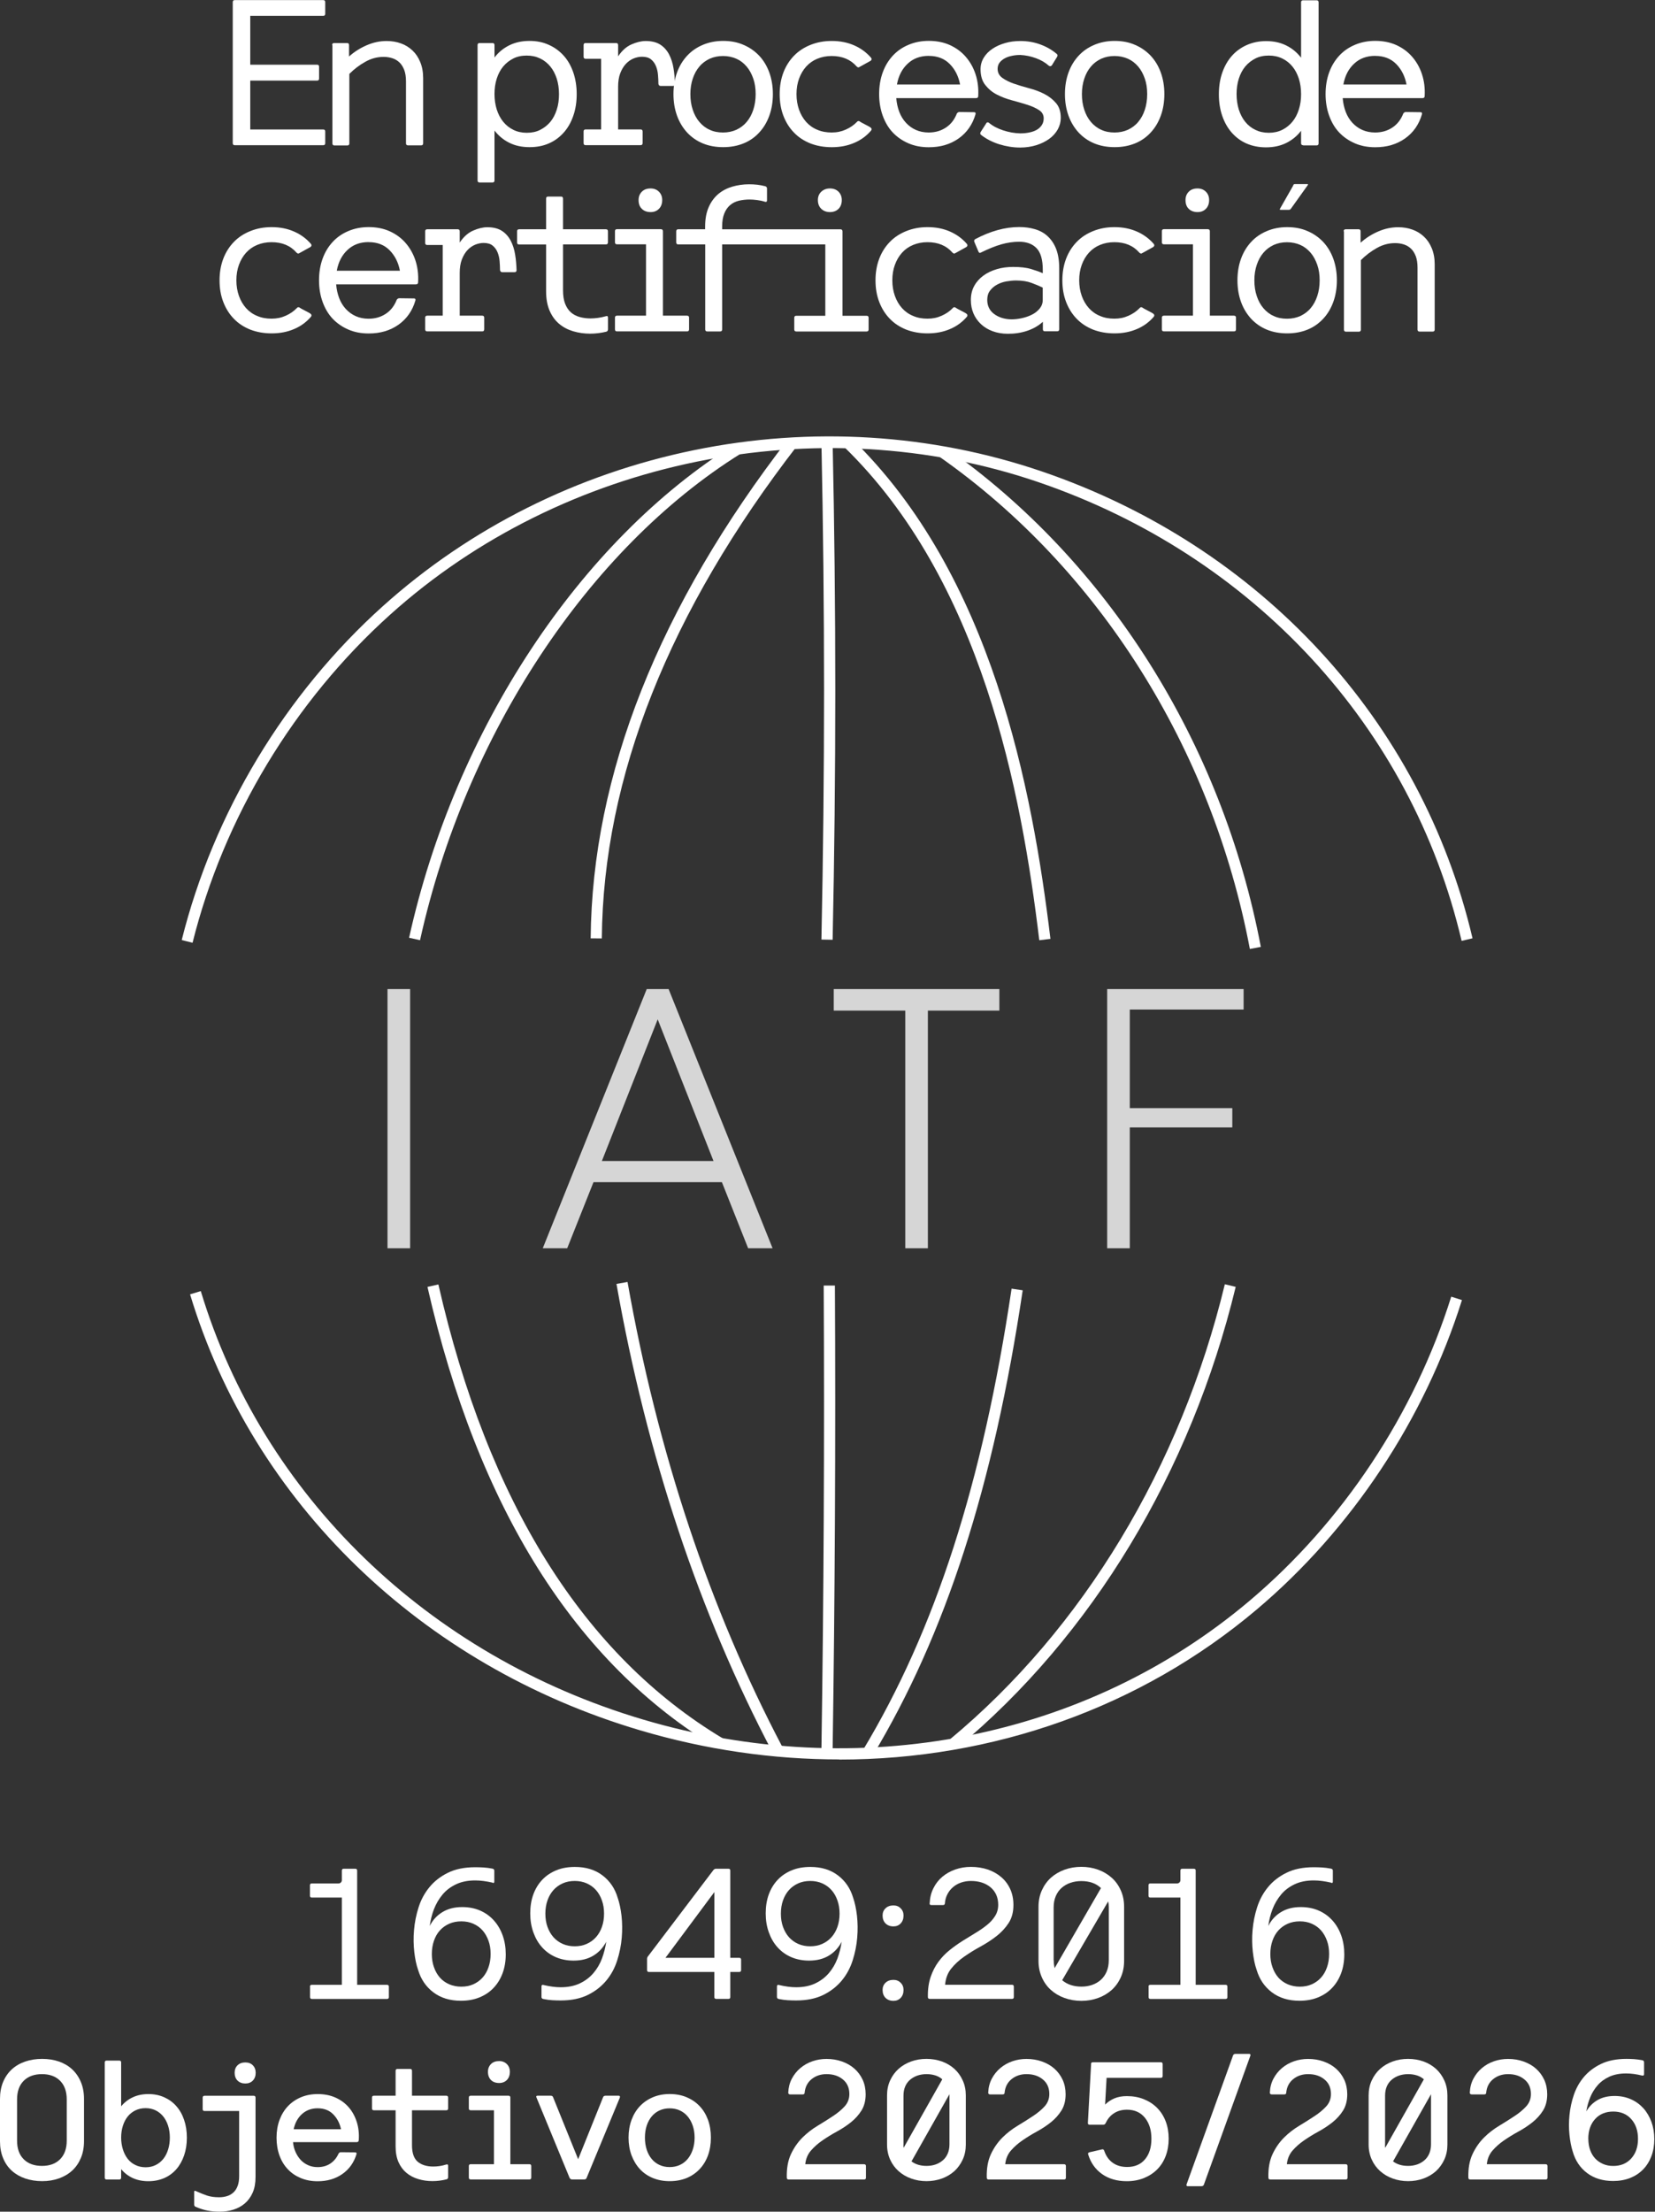 <svg width="322" height="430" viewBox="0 0 322 430" fill="none" xmlns="http://www.w3.org/2000/svg">
<rect x="0" y="0" width="322" height="430" fill="#333333" stroke="none"/>
<path d="M37.471 183.295L35.357 182.766C41.537 158.016 55.446 134.954 74.516 117.828C91.445 102.626 112.383 92.152 135.077 87.51C157.771 82.867 181.144 84.311 202.686 91.652C245.224 106.155 276.551 140.087 286.497 182.427L284.374 182.927C274.608 141.323 243.799 107.977 201.978 93.719C159.12 79.112 109.647 89.208 75.96 119.46C57.211 136.294 43.538 158.969 37.461 183.304L37.471 183.295Z" fill="white"/>
<path d="M163.281 342.075C150.429 342.075 137.379 340.216 124.508 336.404C81.924 323.788 49.209 292.102 36.98 251.649L39.065 251.017C51.077 290.771 83.254 321.91 125.122 334.318C167.15 346.764 211.263 338.131 243.138 311.21C261.256 295.914 275.183 274.928 282.355 252.102L284.44 252.763C277.146 275.975 262.973 297.329 244.554 312.889C221.879 332.035 193.127 342.103 163.291 342.103V342.084L163.281 342.075Z" fill="white"/>
<path d="M139.55 339.876C111.93 323.353 92.964 293.177 83.169 250.205L85.292 249.724C94.955 292.092 113.582 321.797 140.672 338.008L139.55 339.876Z" fill="white"/>
<path d="M81.725 182.795L79.593 182.323C88.529 141.928 112.808 105.155 142.956 86.359L144.107 88.208C114.44 106.703 90.529 142.947 81.725 182.786V182.795Z" fill="white"/>
<path d="M150.297 340.679C136.058 313.673 125.848 283.025 119.941 249.621L122.093 249.244C127.962 282.421 138.106 312.852 152.232 339.669L150.297 340.688V340.679Z" fill="white"/>
<path d="M117.101 182.455L114.922 182.436C115.195 150.618 128.17 117.912 153.487 85.198L155.204 86.528C130.17 118.847 117.356 151.127 117.092 182.445L117.101 182.455Z" fill="white"/>
<path d="M169.726 341.433L167.867 340.31C181.983 316.881 191.174 288.356 196.817 250.545L198.978 250.866C193.288 288.969 183.993 317.749 169.735 341.433H169.726Z" fill="white"/>
<path d="M202.205 182.804C198.742 154.052 191.023 112.808 164.102 86.764L165.621 85.198C193.042 111.722 200.865 153.458 204.375 182.54L202.205 182.804Z" fill="white"/>
<path d="M186.22 339.838L184.833 338.159C210.697 316.682 229.692 285.26 238.307 249.687L240.421 250.196C231.692 286.223 212.443 318.069 186.22 339.838Z" fill="white"/>
<path d="M243.176 184.502C235.769 145.39 213.764 110.514 182.804 88.821L184.05 87.038C215.462 109.052 237.788 144.428 245.309 184.097L243.167 184.502H243.176Z" fill="white"/>
<path d="M161.998 340.235L159.818 340.197C160.271 310.757 160.422 279.552 160.262 249.941H162.441C162.602 279.552 162.441 310.775 161.998 340.225V340.235Z" fill="white"/>
<path d="M161.998 182.71L159.818 182.672C160.498 150.146 160.498 118.488 159.818 85.887L161.998 85.849C162.687 118.469 162.687 150.165 161.998 182.729V182.71Z" fill="white"/>
<path opacity="0.8" d="M75.394 192.297H79.791V242.695H75.394V192.297Z" fill="white"/>
<path opacity="0.8" d="M130.085 192.297L150.316 242.695H145.56L140.455 229.843H115.469L110.354 242.695H105.599L125.83 192.297H130.085ZM138.823 225.729L127.962 198.185L117.101 225.729H138.814H138.823Z" fill="white"/>
<path opacity="0.8" d="M176.124 196.486H162.215V192.297H194.439V196.486H180.53V242.695H176.133V196.486H176.124Z" fill="white"/>
<path opacity="0.8" d="M215.415 192.297H241.959V196.279H219.813V215.443H239.76V219.199H219.813V242.695H215.415V192.297Z" fill="white"/>
<path d="M60.306 386.254C60.306 386.018 60.428 385.896 60.664 385.896H66.515V368.93H60.664C60.428 368.93 60.306 368.807 60.306 368.571V366.542C60.306 366.306 60.428 366.184 60.664 366.184H65.835C66.033 366.184 66.194 366.127 66.316 366.005C66.439 365.882 66.515 365.731 66.515 365.542V363.683C66.515 363.447 66.637 363.325 66.873 363.325H69.128C69.364 363.325 69.487 363.447 69.487 363.683V385.896H75.3C75.535 385.896 75.658 386.018 75.658 386.254V388.283C75.658 388.519 75.535 388.642 75.3 388.642H60.683C60.447 388.642 60.325 388.519 60.325 388.283V386.254H60.306Z" fill="white"/>
<path d="M95.851 366.033C94.615 365.75 93.483 365.599 92.464 365.599C91.011 365.599 89.765 365.854 88.718 366.354C87.67 366.854 86.793 367.514 86.094 368.354C85.396 369.194 84.839 370.138 84.434 371.185C84.028 372.232 83.764 373.327 83.613 374.45C84.188 373.308 85 372.412 86.076 371.761C87.142 371.1 88.425 370.779 89.925 370.779C91.209 370.779 92.369 371.006 93.398 371.449C94.426 371.893 95.323 372.534 96.068 373.355C96.814 374.176 97.389 375.148 97.795 376.28C98.201 377.413 98.399 378.639 98.399 379.97C98.399 381.3 98.191 382.555 97.776 383.659C97.361 384.763 96.776 385.716 96.012 386.509C95.257 387.311 94.332 387.915 93.266 388.349C92.2 388.783 91.001 388.991 89.671 388.991C87.557 388.991 85.773 388.453 84.33 387.368C82.886 386.283 81.886 384.82 81.339 382.971C80.999 382.018 80.763 380.866 80.603 379.498C80.452 378.13 80.423 376.705 80.555 375.242C80.678 373.77 80.971 372.298 81.433 370.845C81.895 369.383 82.594 368.081 83.537 366.929C84.471 365.778 85.679 364.835 87.132 364.117C88.595 363.391 90.369 363.032 92.464 363.032C92.983 363.032 93.52 363.051 94.068 363.079C94.615 363.108 95.2 363.193 95.814 363.306C96.049 363.353 96.172 363.485 96.172 363.702V365.806C96.172 366.071 96.059 366.156 95.851 366.061V366.033ZM84.019 379.904C84.019 380.829 84.15 381.687 84.434 382.47C84.707 383.254 85.094 383.933 85.585 384.49C86.076 385.046 86.689 385.481 87.406 385.792C88.123 386.103 88.906 386.254 89.756 386.254C90.605 386.254 91.388 386.103 92.086 385.792C92.784 385.481 93.388 385.046 93.888 384.49C94.389 383.933 94.775 383.263 95.04 382.489C95.313 381.716 95.455 380.857 95.455 379.904C95.455 378.951 95.323 378.092 95.04 377.318C94.757 376.545 94.379 375.875 93.888 375.318C93.398 374.761 92.794 374.327 92.086 374.016C91.388 373.704 90.614 373.553 89.756 373.553C88.897 373.553 88.114 373.704 87.406 374.016C86.698 374.327 86.094 374.761 85.585 375.318C85.085 375.875 84.698 376.545 84.434 377.318C84.16 378.092 84.019 378.951 84.019 379.904Z" fill="white"/>
<path d="M105.759 385.933C106.976 386.217 108.08 386.367 109.071 386.367C110.524 386.367 111.77 386.113 112.817 385.613C113.865 385.113 114.742 384.452 115.459 383.612C116.176 382.772 116.724 381.829 117.12 380.781C117.507 379.725 117.79 378.639 117.95 377.517C117.356 378.658 116.535 379.555 115.469 380.206C114.403 380.857 113.129 381.187 111.6 381.187C110.336 381.187 109.184 380.961 108.146 380.517C107.099 380.064 106.212 379.432 105.476 378.611C104.731 377.79 104.174 376.818 103.768 375.686C103.362 374.554 103.164 373.327 103.164 371.996C103.164 370.666 103.362 369.411 103.768 368.307C104.174 367.203 104.759 366.25 105.514 365.457C106.269 364.665 107.193 364.051 108.26 363.617C109.326 363.183 110.524 362.976 111.855 362.976C113.968 362.976 115.752 363.513 117.196 364.599C118.639 365.684 119.64 367.146 120.187 368.996C120.517 369.949 120.762 371.1 120.923 372.468C121.074 373.836 121.093 375.261 120.97 376.724C120.847 378.196 120.555 379.668 120.092 381.121C119.63 382.584 118.932 383.895 117.988 385.037C117.045 386.179 115.846 387.132 114.393 387.849C112.93 388.576 111.157 388.934 109.062 388.934C108.543 388.934 108.005 388.915 107.458 388.887C106.91 388.859 106.325 388.774 105.712 388.651C105.476 388.604 105.353 388.472 105.353 388.264V386.198C105.353 385.962 105.476 385.867 105.74 385.915V385.933H105.759ZM117.526 372.053C117.526 371.128 117.394 370.27 117.111 369.486C116.837 368.703 116.45 368.024 115.95 367.467C115.45 366.91 114.855 366.476 114.148 366.165C113.449 365.854 112.676 365.703 111.817 365.703C110.958 365.703 110.185 365.854 109.486 366.165C108.788 366.476 108.184 366.91 107.684 367.467C107.184 368.024 106.797 368.694 106.523 369.468C106.25 370.241 106.108 371.1 106.108 372.053C106.108 373.006 106.24 373.865 106.523 374.639C106.807 375.412 107.184 376.082 107.684 376.639C108.184 377.196 108.779 377.63 109.486 377.941C110.185 378.253 110.958 378.403 111.817 378.403C112.676 378.403 113.449 378.253 114.148 377.941C114.846 377.63 115.45 377.196 115.95 376.639C116.45 376.082 116.837 375.412 117.111 374.639C117.384 373.865 117.526 373.006 117.526 372.053Z" fill="white"/>
<path d="M142.088 380.649H143.834C144.069 380.649 144.192 380.772 144.192 381.008V383.037C144.192 383.272 144.069 383.395 143.834 383.395H142.088V388.274C142.088 388.509 141.965 388.632 141.729 388.632H139.342C139.106 388.632 138.983 388.509 138.983 388.274V383.395H126.254C126.018 383.395 125.896 383.272 125.896 383.037V380.932C125.896 380.696 125.943 380.517 126.037 380.404L138.804 363.579C138.974 363.41 139.125 363.325 139.266 363.325H141.729C141.965 363.325 142.088 363.447 142.088 363.683V380.649ZM129.472 380.649H138.993V367.854L129.472 380.649Z" fill="white"/>
<path d="M151.571 385.933C152.788 386.217 153.892 386.367 154.883 386.367C156.336 386.367 157.582 386.113 158.629 385.613C159.677 385.113 160.554 384.452 161.271 383.612C161.988 382.772 162.536 381.829 162.932 380.781C163.319 379.725 163.602 378.639 163.762 377.517C163.168 378.658 162.347 379.555 161.281 380.206C160.214 380.857 158.941 381.187 157.412 381.187C156.148 381.187 154.996 380.961 153.958 380.517C152.911 380.064 152.024 379.432 151.288 378.611C150.543 377.79 149.986 376.818 149.58 375.686C149.174 374.554 148.976 373.327 148.976 371.996C148.976 370.666 149.174 369.411 149.58 368.307C149.986 367.203 150.571 366.25 151.326 365.457C152.081 364.665 153.005 364.051 154.072 363.617C155.138 363.183 156.336 362.976 157.667 362.976C159.78 362.976 161.564 363.513 163.008 364.599C164.451 365.684 165.452 367.146 165.999 368.996C166.329 369.949 166.574 371.1 166.735 372.468C166.886 373.836 166.905 375.261 166.782 376.724C166.659 378.196 166.367 379.668 165.904 381.121C165.442 382.574 164.744 383.895 163.8 385.037C162.857 386.179 161.658 387.132 160.205 387.849C158.742 388.576 156.968 388.934 154.874 388.934C154.355 388.934 153.817 388.915 153.27 388.887C152.722 388.859 152.137 388.774 151.524 388.651C151.288 388.604 151.165 388.472 151.165 388.264V386.198C151.165 385.962 151.288 385.867 151.552 385.915V385.933H151.571ZM163.347 372.053C163.347 371.128 163.215 370.27 162.932 369.486C162.658 368.703 162.272 368.024 161.771 367.467C161.271 366.91 160.677 366.476 159.969 366.165C159.271 365.854 158.497 365.703 157.638 365.703C156.78 365.703 156.006 365.854 155.308 366.165C154.609 366.476 154.006 366.91 153.505 367.467C153.005 368.024 152.618 368.694 152.345 369.468C152.071 370.241 151.93 371.1 151.93 372.053C151.93 373.006 152.062 373.865 152.345 374.639C152.628 375.412 153.005 376.082 153.505 376.639C154.006 377.196 154.6 377.63 155.308 377.941C156.006 378.253 156.78 378.403 157.638 378.403C158.497 378.403 159.271 378.253 159.969 377.941C160.667 377.63 161.271 377.196 161.771 376.639C162.272 376.082 162.658 375.412 162.932 374.639C163.206 373.865 163.347 373.006 163.347 372.053Z" fill="white"/>
<path d="M171.717 372.421C171.717 371.846 171.906 371.383 172.293 371.015C172.67 370.647 173.189 370.458 173.831 370.458C174.406 370.458 174.869 370.647 175.237 371.015C175.605 371.383 175.793 371.846 175.793 372.421C175.793 373.063 175.605 373.572 175.237 373.959C174.869 374.346 174.406 374.535 173.831 374.535C173.189 374.535 172.68 374.337 172.293 373.959C171.915 373.582 171.717 373.063 171.717 372.421ZM171.717 386.896C171.717 386.32 171.906 385.858 172.293 385.49C172.67 385.122 173.189 384.933 173.831 384.933C174.406 384.933 174.869 385.122 175.237 385.49C175.605 385.858 175.793 386.32 175.793 386.896C175.793 387.538 175.605 388.047 175.237 388.434C174.869 388.821 174.406 389.01 173.831 389.01C173.189 389.01 172.68 388.812 172.293 388.434C171.915 388.057 171.717 387.538 171.717 386.896Z" fill="white"/>
<path d="M196.892 385.886C197.128 385.886 197.251 386.009 197.251 386.245V388.274C197.251 388.51 197.128 388.632 196.892 388.632H180.917C180.653 388.632 180.53 388.51 180.53 388.274C180.502 386.802 180.681 385.509 181.059 384.386C181.436 383.273 181.946 382.282 182.578 381.423C183.21 380.565 183.937 379.81 184.748 379.159C185.56 378.507 186.409 377.904 187.277 377.356C188.145 376.809 188.994 376.29 189.825 375.79C190.655 375.29 191.401 374.771 192.052 374.242C192.703 373.714 193.231 373.129 193.618 372.497C194.014 371.864 194.213 371.147 194.213 370.336C194.213 368.911 193.712 367.779 192.741 366.948C191.75 366.118 190.476 365.703 188.9 365.703C188.23 365.703 187.598 365.807 187.013 366.005C186.418 366.203 185.89 366.505 185.446 366.882C184.994 367.26 184.626 367.713 184.342 368.26C184.059 368.788 183.889 369.383 183.842 370.024C183.842 370.26 183.72 370.383 183.484 370.383H181.2C180.936 370.383 180.832 370.26 180.879 370.024C180.927 368.958 181.162 367.986 181.615 367.099C182.049 366.222 182.635 365.476 183.361 364.872C184.088 364.268 184.918 363.797 185.871 363.466C186.824 363.136 187.834 362.966 188.9 362.966C190.089 362.966 191.184 363.146 192.184 363.476C193.175 363.825 194.052 364.306 194.807 364.957C195.562 365.599 196.137 366.373 196.553 367.288C196.968 368.203 197.175 369.232 197.175 370.374C197.175 371.761 196.864 372.921 196.232 373.893C195.6 374.856 194.807 375.705 193.863 376.441C192.91 377.177 191.872 377.856 190.74 378.47C189.608 379.083 188.56 379.744 187.57 380.432C186.579 381.121 185.748 381.895 185.06 382.754C184.371 383.612 183.984 384.66 183.88 385.886H196.892Z" fill="white"/>
<path d="M202.054 370.742C202.054 369.581 202.261 368.515 202.696 367.543C203.13 366.58 203.715 365.76 204.46 365.08C205.215 364.41 206.093 363.882 207.112 363.514C208.131 363.146 209.225 362.957 210.395 362.957C211.565 362.957 212.651 363.146 213.66 363.514C214.67 363.882 215.547 364.41 216.302 365.08C217.057 365.75 217.642 366.58 218.067 367.543C218.501 368.505 218.708 369.562 218.708 370.742V381.225C218.708 382.386 218.501 383.452 218.067 384.424C217.633 385.396 217.048 386.207 216.302 386.887C215.547 387.557 214.679 388.085 213.66 388.453C212.641 388.821 211.565 389.01 210.395 389.01C209.225 389.01 208.14 388.821 207.112 388.453C206.083 388.085 205.206 387.557 204.46 386.887C203.705 386.217 203.12 385.386 202.696 384.424C202.271 383.462 202.054 382.405 202.054 381.225V370.742ZM205.017 381.121C205.017 381.404 205.036 381.678 205.064 381.923C205.102 382.178 205.139 382.424 205.187 382.659L214.208 367.081C213.254 366.175 211.981 365.722 210.386 365.722C209.631 365.722 208.923 365.835 208.263 366.061C207.602 366.288 207.036 366.618 206.555 367.043C206.064 367.477 205.687 368.005 205.413 368.647C205.139 369.289 204.998 370.034 204.998 370.855V381.121H205.017ZM206.659 385C207.64 385.83 208.886 386.245 210.405 386.245C211.16 386.245 211.867 386.132 212.509 385.905C213.151 385.679 213.707 385.349 214.189 384.924C214.66 384.49 215.038 383.962 215.312 383.32C215.585 382.678 215.727 381.942 215.727 381.112V370.846C215.727 370.412 215.689 370.025 215.613 369.666L206.659 385Z" fill="white"/>
<path d="M223.455 386.254C223.455 386.018 223.578 385.896 223.813 385.896H229.664V368.93H223.813C223.578 368.93 223.455 368.807 223.455 368.571V366.542C223.455 366.306 223.578 366.184 223.813 366.184H228.984C229.183 366.184 229.343 366.127 229.466 366.005C229.588 365.882 229.664 365.731 229.664 365.542V363.683C229.664 363.447 229.786 363.325 230.022 363.325H232.278C232.513 363.325 232.636 363.447 232.636 363.683V385.896H238.449C238.685 385.896 238.807 386.018 238.807 386.254V388.283C238.807 388.519 238.685 388.642 238.449 388.642H223.832C223.596 388.642 223.474 388.519 223.474 388.283V386.254H223.455Z" fill="white"/>
<path d="M259 366.033C257.764 365.75 256.632 365.599 255.613 365.599C254.16 365.599 252.914 365.854 251.867 366.354C250.819 366.854 249.942 367.514 249.244 368.354C248.545 369.194 247.989 370.138 247.583 371.185C247.177 372.232 246.913 373.327 246.762 374.45C247.337 373.308 248.149 372.412 249.225 371.761C250.291 371.1 251.574 370.779 253.075 370.779C254.358 370.779 255.519 371.006 256.547 371.449C257.576 371.893 258.472 372.534 259.217 373.355C259.963 374.176 260.538 375.148 260.944 376.28C261.35 377.413 261.548 378.639 261.548 379.97C261.548 381.3 261.341 382.555 260.925 383.659C260.51 384.763 259.925 385.716 259.161 386.509C258.406 387.311 257.481 387.915 256.415 388.349C255.349 388.783 254.15 388.991 252.82 388.991C250.706 388.991 248.923 388.453 247.479 387.368C246.035 386.283 245.035 384.82 244.488 382.971C244.148 382.018 243.912 380.866 243.752 379.498C243.601 378.13 243.572 376.705 243.705 375.242C243.827 373.77 244.12 372.298 244.582 370.845C245.045 369.383 245.743 368.081 246.686 366.929C247.621 365.778 248.828 364.835 250.281 364.117C251.744 363.391 253.518 363.032 255.613 363.032C256.132 363.032 256.67 363.051 257.217 363.079C257.764 363.108 258.349 363.193 258.963 363.306C259.199 363.353 259.321 363.485 259.321 363.702V365.806C259.321 366.071 259.208 366.156 259 366.061V366.033ZM247.158 379.904C247.158 380.829 247.29 381.687 247.573 382.47C247.847 383.254 248.234 383.933 248.725 384.49C249.215 385.046 249.829 385.481 250.546 385.792C251.263 386.103 252.046 386.254 252.895 386.254C253.745 386.254 254.528 386.103 255.226 385.792C255.924 385.481 256.528 385.046 257.028 384.49C257.528 383.933 257.915 383.263 258.179 382.489C258.453 381.716 258.595 380.857 258.595 379.904C258.595 378.951 258.463 378.092 258.179 377.318C257.896 376.545 257.519 375.875 257.028 375.318C256.538 374.761 255.934 374.327 255.226 374.016C254.528 373.704 253.754 373.553 252.895 373.553C252.037 373.553 251.253 373.704 250.546 374.016C249.838 374.327 249.234 374.761 248.725 375.318C248.224 375.875 247.838 376.545 247.573 377.318C247.3 378.092 247.158 378.951 247.158 379.904Z" fill="white"/>
<path d="M62.882 0.019C63.146 0.019 63.278 0.151 63.278 0.415V2.68C63.278 2.944 63.146 3.076 62.882 3.076H48.69V12.578H61.683C61.947 12.578 62.08 12.71 62.08 12.975V15.277C62.08 15.541 61.947 15.673 61.683 15.673H48.69V25.175H62.882C63.146 25.175 63.278 25.307 63.278 25.572V27.836C63.278 28.101 63.146 28.233 62.882 28.233H45.68C45.416 28.233 45.283 28.101 45.283 27.836V0.415C45.283 0.151 45.416 0.019 45.68 0.019H62.882Z" fill="white"/>
<path d="M64.618 8.766C64.618 8.502 64.75 8.37 65.014 8.37H67.515C67.779 8.37 67.911 8.502 67.911 8.766V10.984C68.94 10.059 70.1 9.332 71.374 8.785C72.648 8.238 73.922 7.974 75.234 7.974C76.215 7.974 77.14 8.125 77.998 8.436C78.857 8.738 79.602 9.2 80.254 9.814C80.905 10.427 81.395 11.172 81.763 12.069C82.131 12.965 82.329 13.994 82.329 15.183V27.865C82.329 28.129 82.197 28.261 81.933 28.261H79.385C79.121 28.261 78.989 28.129 78.989 27.865V15.824C78.989 14.947 78.876 14.22 78.659 13.626C78.423 13.031 78.13 12.531 77.734 12.154C77.338 11.776 76.875 11.493 76.347 11.323C75.819 11.154 75.252 11.059 74.639 11.059C73.394 11.059 72.205 11.371 71.063 12.022C69.921 12.654 68.892 13.447 67.968 14.371V27.884C67.968 28.148 67.836 28.28 67.572 28.28H65.071C64.807 28.28 64.675 28.148 64.675 27.884V8.813L64.637 8.776L64.618 8.766Z" fill="white"/>
<path d="M92.917 8.767C92.917 8.502 93.049 8.37 93.313 8.37H95.814C96.078 8.37 96.21 8.502 96.21 8.767V11.182C96.974 10.172 97.927 9.389 99.078 8.814C100.22 8.248 101.532 7.955 103.023 7.955C104.4 7.955 105.655 8.2 106.778 8.719C107.901 9.22 108.864 9.927 109.675 10.824C110.487 11.72 111.1 12.815 111.543 14.088C111.977 15.362 112.204 16.768 112.204 18.297C112.204 19.826 111.987 21.241 111.543 22.505C111.109 23.779 110.487 24.874 109.675 25.78C108.864 26.686 107.901 27.403 106.778 27.884C105.655 28.384 104.391 28.61 103.023 28.61C101.532 28.61 100.22 28.328 99.078 27.752C97.937 27.186 96.993 26.393 96.21 25.383V35.084C96.21 35.348 96.078 35.48 95.814 35.48H93.313C93.049 35.48 92.917 35.348 92.917 35.084V8.738V8.776V8.767ZM96.21 18.297C96.21 19.354 96.361 20.354 96.644 21.279C96.946 22.203 97.352 22.996 97.899 23.666C98.446 24.336 99.088 24.855 99.871 25.242C100.635 25.619 101.513 25.817 102.485 25.817C103.457 25.817 104.344 25.638 105.099 25.251C105.853 24.864 106.523 24.355 107.071 23.694C107.618 23.034 108.033 22.241 108.326 21.307C108.628 20.382 108.76 19.373 108.76 18.297C108.76 17.221 108.609 16.212 108.326 15.296C108.024 14.381 107.618 13.588 107.071 12.928C106.523 12.267 105.882 11.748 105.099 11.371C104.315 10.993 103.457 10.805 102.485 10.805C101.513 10.805 100.626 10.984 99.871 11.371C99.116 11.758 98.446 12.267 97.899 12.928C97.352 13.588 96.936 14.381 96.644 15.296C96.351 16.212 96.21 17.221 96.21 18.297Z" fill="white"/>
<path d="M113.94 11.427C113.676 11.427 113.544 11.295 113.544 11.031V8.766C113.544 8.502 113.676 8.37 113.94 8.37H119.866C120.13 8.37 120.262 8.502 120.262 8.766V10.955C121.008 9.842 121.866 9.068 122.857 8.634C123.848 8.2 124.782 7.974 125.622 7.974C126.783 7.974 127.745 8.21 128.472 8.681C129.198 9.153 129.764 9.795 130.18 10.587C130.595 11.38 130.878 12.277 131.038 13.267C131.208 14.258 131.284 15.268 131.321 16.315C131.321 16.579 131.189 16.711 130.925 16.711H128.538C128.302 16.711 128.16 16.579 128.104 16.315C128.104 15.749 128.066 15.173 128.019 14.56C127.972 13.947 127.839 13.38 127.622 12.852C127.405 12.324 127.094 11.89 126.66 11.54C126.226 11.191 125.65 11.031 124.905 11.031C124.376 11.031 123.829 11.144 123.282 11.361C122.716 11.597 122.225 11.937 121.772 12.418C121.319 12.899 120.961 13.513 120.677 14.239C120.394 14.985 120.262 15.862 120.262 16.853V25.166H124.631C124.895 25.166 125.027 25.298 125.027 25.562V27.827C125.027 28.091 124.895 28.223 124.631 28.223H113.94C113.676 28.223 113.544 28.091 113.544 27.827V25.562C113.544 25.298 113.676 25.166 113.94 25.166H116.95V11.427H113.921H113.94Z" fill="white"/>
<path d="M131.029 18.297C131.029 16.759 131.265 15.353 131.727 14.088C132.189 12.815 132.85 11.739 133.699 10.824C134.548 9.908 135.558 9.22 136.747 8.719C137.927 8.219 139.248 7.955 140.701 7.955C142.154 7.955 143.484 8.2 144.654 8.719C145.834 9.22 146.844 9.927 147.702 10.824C148.542 11.72 149.212 12.815 149.674 14.088C150.137 15.362 150.373 16.768 150.373 18.297C150.373 19.826 150.137 21.241 149.674 22.505C149.212 23.779 148.552 24.874 147.702 25.78C146.862 26.695 145.843 27.403 144.654 27.884C143.466 28.365 142.154 28.61 140.701 28.61C139.248 28.61 137.917 28.365 136.747 27.884C135.577 27.403 134.558 26.695 133.699 25.78C132.859 24.864 132.189 23.779 131.727 22.505C131.265 21.232 131.029 19.826 131.029 18.297ZM134.322 18.297C134.322 19.41 134.473 20.42 134.784 21.345C135.086 22.26 135.511 23.053 136.077 23.713C136.643 24.374 137.304 24.893 138.078 25.232C138.851 25.601 139.729 25.761 140.672 25.761C141.616 25.761 142.494 25.582 143.267 25.232C144.041 24.864 144.72 24.374 145.268 23.713C145.834 23.053 146.259 22.26 146.561 21.345C146.862 20.43 147.023 19.42 147.023 18.297C147.023 17.174 146.872 16.174 146.561 15.287C146.249 14.4 145.834 13.598 145.268 12.937C144.702 12.277 144.041 11.758 143.267 11.418C142.494 11.078 141.616 10.89 140.672 10.89C139.729 10.89 138.851 11.069 138.078 11.418C137.304 11.786 136.624 12.277 136.077 12.937C135.511 13.598 135.086 14.381 134.784 15.287C134.482 16.183 134.322 17.193 134.322 18.297Z" fill="white"/>
<path d="M167.225 13.022C167.046 13.154 166.857 13.125 166.659 12.908C165.47 11.55 163.847 10.889 161.809 10.889C160.8 10.889 159.875 11.068 159.026 11.418C158.176 11.767 157.45 12.276 156.855 12.937C156.261 13.597 155.798 14.38 155.468 15.286C155.138 16.183 154.968 17.192 154.968 18.296C154.968 19.4 155.138 20.419 155.468 21.344C155.798 22.259 156.261 23.052 156.855 23.713C157.45 24.373 158.176 24.892 159.026 25.232C159.865 25.6 160.8 25.76 161.809 25.76C162.819 25.76 163.696 25.581 164.555 25.194C165.395 24.826 166.112 24.335 166.706 23.722C166.876 23.505 167.056 23.477 167.273 23.609C167.376 23.694 167.537 23.779 167.735 23.892C167.933 23.996 168.131 24.109 168.329 24.203C168.528 24.298 168.726 24.42 168.924 24.515C169.122 24.619 169.273 24.713 169.386 24.798C169.603 24.968 169.632 25.147 169.5 25.364C168.622 26.392 167.546 27.204 166.235 27.761C164.942 28.327 163.47 28.619 161.828 28.619C160.318 28.619 158.95 28.374 157.686 27.893C156.44 27.393 155.364 26.704 154.487 25.788C153.59 24.873 152.911 23.788 152.42 22.514C151.93 21.24 151.694 19.834 151.694 18.306C151.694 16.777 151.939 15.362 152.42 14.097C152.902 12.833 153.6 11.748 154.487 10.832C155.374 9.917 156.44 9.228 157.686 8.728C158.931 8.228 160.299 7.964 161.828 7.964C163.47 7.964 164.942 8.266 166.235 8.841C167.527 9.417 168.622 10.229 169.5 11.257C169.632 11.474 169.603 11.653 169.386 11.823L167.235 13.012L167.216 12.993L167.225 13.022Z" fill="white"/>
<path d="M174.378 19.089C174.463 20.07 174.661 20.957 174.972 21.769C175.284 22.58 175.718 23.278 176.265 23.873C176.812 24.467 177.454 24.93 178.19 25.26C178.926 25.59 179.766 25.76 180.691 25.76C181.983 25.76 183.106 25.43 184.069 24.779C185.031 24.137 185.72 23.222 186.173 22.061C186.305 21.882 186.475 21.778 186.654 21.778L189.523 21.816C189.759 21.816 189.853 21.929 189.806 22.184C189.23 24.203 188.117 25.779 186.513 26.921C184.89 28.062 182.974 28.629 180.719 28.629C179.266 28.629 177.935 28.383 176.746 27.864C175.557 27.345 174.548 26.657 173.699 25.76C172.849 24.864 172.208 23.769 171.745 22.495C171.283 21.221 171.047 19.815 171.047 18.287C171.047 16.758 171.283 15.343 171.745 14.078C172.208 12.804 172.868 11.729 173.717 10.813C174.567 9.898 175.576 9.209 176.765 8.709C177.945 8.209 179.266 7.945 180.719 7.945C182.172 7.945 183.588 8.209 184.795 8.756C186.003 9.304 187.032 10.049 187.872 11.011C188.711 11.974 189.362 13.097 189.796 14.409C190.231 15.72 190.41 17.145 190.325 18.683C190.325 18.947 190.174 19.079 189.891 19.079H174.397L174.378 19.089ZM180.7 10.861C179.058 10.861 177.69 11.361 176.614 12.37C175.52 13.38 174.821 14.72 174.51 16.428H186.796C186.494 14.843 185.833 13.512 184.795 12.455C183.757 11.398 182.399 10.87 180.719 10.87H180.7V10.861Z" fill="white"/>
<path d="M191.891 23.949C191.995 23.77 192.174 23.732 192.401 23.864C193.109 24.477 194.024 24.959 195.147 25.336C196.26 25.704 197.364 25.902 198.487 25.93C199.1 25.93 199.676 25.883 200.242 25.761C200.808 25.657 201.29 25.477 201.695 25.251C202.101 25.024 202.441 24.704 202.686 24.336C202.931 23.968 203.064 23.524 203.064 23.024C203.064 22.326 202.762 21.797 202.148 21.401C201.535 21.005 200.789 20.656 199.884 20.373C198.978 20.09 197.996 19.797 196.921 19.514C195.845 19.231 194.864 18.853 193.958 18.391C193.052 17.929 192.306 17.296 191.693 16.523C191.08 15.749 190.778 14.73 190.778 13.456C190.778 12.626 190.995 11.88 191.41 11.201C191.825 10.521 192.401 9.946 193.099 9.483C193.797 9.002 194.618 8.644 195.562 8.37C196.506 8.096 197.487 7.974 198.525 7.974C199.931 7.974 201.242 8.21 202.431 8.653C203.639 9.097 204.687 9.71 205.592 10.474C205.772 10.606 205.809 10.786 205.677 11.04L204.649 12.71C204.479 12.89 204.3 12.928 204.083 12.795C203.384 12.163 202.545 11.673 201.535 11.305C200.525 10.937 199.516 10.738 198.525 10.691C197.949 10.691 197.383 10.738 196.855 10.861C196.326 10.965 195.864 11.125 195.449 11.361C195.033 11.597 194.722 11.861 194.467 12.191C194.231 12.522 194.099 12.918 194.099 13.371C194.099 14.117 194.401 14.692 195.015 15.145C195.628 15.579 196.373 15.957 197.279 16.268C198.185 16.579 199.166 16.881 200.242 17.164C201.318 17.447 202.299 17.806 203.205 18.278C204.102 18.74 204.856 19.335 205.47 20.052C206.083 20.769 206.385 21.722 206.385 22.92C206.385 23.713 206.187 24.458 205.791 25.175C205.394 25.874 204.847 26.487 204.139 26.997C203.441 27.506 202.601 27.921 201.639 28.223C200.676 28.525 199.619 28.686 198.478 28.686C197.119 28.686 195.779 28.469 194.42 28.053C193.061 27.619 191.891 27.025 190.882 26.232C190.702 26.1 190.665 25.921 190.797 25.666L191.872 23.996V23.958L191.891 23.949Z" fill="white"/>
<path d="M207.197 18.297C207.197 16.759 207.432 15.353 207.895 14.088C208.357 12.815 209.018 11.739 209.867 10.824C210.716 9.908 211.726 9.22 212.915 8.719C214.094 8.219 215.415 7.955 216.868 7.955C218.322 7.955 219.652 8.2 220.822 8.719C222.002 9.22 223.011 9.927 223.87 10.824C224.71 11.72 225.38 12.815 225.842 14.088C226.304 15.362 226.54 16.768 226.54 18.297C226.54 19.826 226.304 21.241 225.842 22.505C225.38 23.779 224.719 24.874 223.87 25.78C223.03 26.695 222.011 27.403 220.822 27.884C219.633 28.365 218.322 28.61 216.868 28.61C215.415 28.61 214.085 28.365 212.915 27.884C211.745 27.403 210.726 26.695 209.867 25.78C209.027 24.864 208.357 23.779 207.895 22.505C207.432 21.232 207.197 19.826 207.197 18.297ZM210.499 18.297C210.499 19.41 210.65 20.42 210.962 21.345C211.263 22.26 211.688 23.053 212.254 23.713C212.82 24.374 213.481 24.893 214.255 25.232C215.028 25.601 215.906 25.761 216.85 25.761C217.793 25.761 218.671 25.582 219.444 25.232C220.218 24.864 220.898 24.374 221.445 23.713C222.011 23.053 222.436 22.26 222.738 21.345C223.04 20.43 223.2 19.42 223.2 18.297C223.2 17.174 223.049 16.174 222.738 15.287C222.426 14.4 222.011 13.598 221.445 12.937C220.879 12.277 220.218 11.758 219.444 11.418C218.671 11.078 217.793 10.89 216.85 10.89C215.906 10.89 215.028 11.069 214.255 11.418C213.481 11.786 212.802 12.277 212.254 12.937C211.688 13.598 211.263 14.381 210.962 15.287C210.66 16.183 210.499 17.193 210.499 18.297Z" fill="white"/>
<path d="M253.537 28.233C253.273 28.233 253.141 28.101 253.141 27.836V25.421C252.376 26.43 251.423 27.213 250.272 27.789C249.13 28.355 247.819 28.648 246.328 28.648C244.95 28.648 243.695 28.402 242.572 27.921C241.449 27.44 240.487 26.732 239.675 25.817C238.864 24.902 238.251 23.817 237.807 22.543C237.364 21.269 237.147 19.863 237.147 18.334C237.147 16.806 237.364 15.39 237.807 14.126C238.251 12.861 238.864 11.776 239.675 10.861C240.487 9.946 241.449 9.257 242.572 8.757C243.695 8.257 244.96 7.992 246.328 7.992C247.819 7.992 249.13 8.275 250.272 8.851C251.414 9.417 252.357 10.21 253.141 11.22V0.453C253.141 0.189 253.273 0.057 253.537 0.057H256.151C256.415 0.057 256.547 0.189 256.547 0.453V27.874C256.547 28.138 256.415 28.27 256.151 28.27H253.537V28.223V28.233ZM253.141 18.297C253.141 17.202 252.99 16.211 252.707 15.296C252.405 14.38 251.999 13.588 251.452 12.927C250.904 12.267 250.263 11.748 249.479 11.37C248.696 10.993 247.838 10.804 246.866 10.804C245.894 10.804 245.007 10.984 244.252 11.37C243.497 11.757 242.827 12.267 242.28 12.927C241.732 13.588 241.317 14.38 241.025 15.296C240.732 16.211 240.591 17.221 240.591 18.297C240.591 19.372 240.742 20.382 241.025 21.307C241.327 22.231 241.732 23.024 242.28 23.694C242.827 24.364 243.469 24.873 244.252 25.251C245.035 25.628 245.894 25.817 246.866 25.817C247.838 25.817 248.725 25.619 249.479 25.241C250.244 24.864 250.904 24.326 251.452 23.666C251.999 23.005 252.414 22.212 252.707 21.278C253.008 20.354 253.141 19.353 253.141 18.297Z" fill="white"/>
<path d="M261.237 19.089C261.322 20.07 261.52 20.957 261.831 21.769C262.143 22.58 262.577 23.278 263.124 23.873C263.671 24.467 264.313 24.93 265.049 25.26C265.785 25.59 266.625 25.76 267.549 25.76C268.842 25.76 269.965 25.43 270.928 24.779C271.89 24.137 272.579 23.222 273.032 22.061C273.164 21.882 273.334 21.778 273.513 21.778L276.382 21.816C276.617 21.816 276.712 21.929 276.665 22.184C276.089 24.203 274.976 25.779 273.371 26.921C271.748 28.062 269.833 28.629 267.578 28.629C266.125 28.629 264.794 28.383 263.605 27.864C262.416 27.345 261.407 26.657 260.557 25.76C259.708 24.864 259.066 23.769 258.604 22.495C258.142 21.221 257.906 19.815 257.906 18.287C257.906 16.758 258.142 15.343 258.604 14.078C259.066 12.804 259.727 11.729 260.576 10.813C261.425 9.898 262.435 9.209 263.624 8.709C264.804 8.209 266.125 7.945 267.578 7.945C269.031 7.945 270.446 8.209 271.654 8.756C272.862 9.304 273.89 10.049 274.73 11.011C275.57 11.974 276.221 13.097 276.655 14.409C277.089 15.72 277.269 17.145 277.184 18.683C277.184 18.947 277.033 19.079 276.75 19.079H261.256L261.237 19.089ZM267.559 10.861C265.917 10.861 264.549 11.361 263.473 12.37C262.378 13.38 261.68 14.72 261.369 16.428H273.655C273.353 14.843 272.692 13.512 271.654 12.455C270.616 11.398 269.257 10.87 267.578 10.87H267.559V10.861Z" fill="white"/>
<path d="M58.249 49.218C58.069 49.35 57.881 49.322 57.682 49.105C56.493 47.746 54.87 47.085 52.832 47.085C51.823 47.085 50.898 47.265 50.049 47.614C49.2 47.963 48.473 48.472 47.878 49.133C47.284 49.794 46.822 50.577 46.491 51.483C46.161 52.379 45.991 53.389 45.991 54.493C45.991 55.597 46.161 56.616 46.491 57.54C46.822 58.456 47.284 59.248 47.878 59.909C48.473 60.569 49.2 61.088 50.049 61.428C50.889 61.796 51.823 61.956 52.832 61.956C53.842 61.956 54.72 61.777 55.578 61.39C56.418 61.022 57.135 60.532 57.73 59.918C57.9 59.701 58.079 59.673 58.296 59.805C58.4 59.89 58.56 59.975 58.758 60.088C58.956 60.192 59.154 60.305 59.353 60.4C59.551 60.494 59.749 60.617 59.947 60.711C60.145 60.815 60.296 60.909 60.41 60.994C60.627 61.164 60.655 61.343 60.523 61.56C59.645 62.589 58.569 63.4 57.258 63.957C55.965 64.523 54.493 64.816 52.851 64.816C51.342 64.816 49.973 64.57 48.709 64.089C47.463 63.589 46.388 62.9 45.51 61.985C44.614 61.069 43.934 59.984 43.444 58.711C42.953 57.437 42.717 56.031 42.717 54.502C42.717 52.973 42.962 51.558 43.444 50.294C43.925 49.029 44.623 47.944 45.51 47.029C46.397 46.113 47.463 45.425 48.709 44.925C49.954 44.424 51.323 44.16 52.851 44.16C54.493 44.16 55.965 44.462 57.258 45.038C58.551 45.613 59.645 46.425 60.523 47.453C60.655 47.67 60.627 47.85 60.41 48.02L58.258 49.208L58.239 49.19L58.249 49.218Z" fill="white"/>
<path d="M65.401 55.295C65.486 56.277 65.684 57.164 65.996 57.975C66.307 58.787 66.741 59.485 67.288 60.079C67.836 60.674 68.477 61.136 69.213 61.467C69.949 61.797 70.789 61.967 71.714 61.967C73.007 61.967 74.129 61.636 75.092 60.985C76.055 60.344 76.743 59.428 77.196 58.268C77.328 58.088 77.498 57.985 77.677 57.985L80.546 58.022C80.782 58.022 80.876 58.136 80.829 58.39C80.254 60.41 79.14 61.986 77.536 63.127C75.913 64.269 73.997 64.835 71.742 64.835C70.289 64.835 68.959 64.59 67.77 64.071C66.581 63.552 65.571 62.863 64.722 61.967C63.873 61.07 63.231 59.976 62.769 58.702C62.306 57.428 62.07 56.022 62.07 54.493C62.07 52.965 62.306 51.549 62.769 50.285C63.231 49.011 63.891 47.935 64.741 47.02C65.59 46.105 66.6 45.416 67.788 44.916C68.968 44.416 70.289 44.151 71.742 44.151C73.195 44.151 74.611 44.416 75.819 44.963C77.026 45.51 78.055 46.256 78.895 47.218C79.734 48.181 80.386 49.303 80.82 50.615C81.254 51.927 81.433 53.352 81.348 54.89C81.348 55.154 81.197 55.286 80.914 55.286H65.42L65.401 55.295ZM71.714 47.067C70.072 47.067 68.704 47.567 67.628 48.577C66.534 49.587 65.845 50.926 65.524 52.634H77.81C77.508 51.049 76.847 49.719 75.809 48.662C74.771 47.605 73.412 47.077 71.733 47.077H71.714V47.067Z" fill="white"/>
<path d="M83.122 47.633C82.858 47.633 82.726 47.501 82.726 47.236V44.972C82.726 44.708 82.858 44.575 83.122 44.575H89.048C89.312 44.575 89.444 44.708 89.444 44.972V47.161C90.19 46.047 91.048 45.274 92.039 44.84C93.03 44.406 93.964 44.179 94.804 44.179C95.965 44.179 96.927 44.415 97.654 44.887C98.38 45.359 98.946 46 99.362 46.793C99.777 47.586 100.06 48.482 100.22 49.473C100.39 50.464 100.465 51.473 100.503 52.521C100.503 52.785 100.371 52.917 100.107 52.917H97.72C97.484 52.917 97.342 52.785 97.286 52.521C97.286 51.955 97.248 51.379 97.201 50.766C97.153 50.152 97.021 49.586 96.804 49.058C96.587 48.529 96.276 48.095 95.842 47.746C95.408 47.397 94.832 47.236 94.087 47.236C93.558 47.236 93.011 47.35 92.464 47.567C91.898 47.803 91.407 48.142 90.954 48.624C90.501 49.105 90.142 49.718 89.859 50.445C89.576 51.19 89.444 52.068 89.444 53.059V61.372H93.813C94.077 61.372 94.209 61.504 94.209 61.768V64.033C94.209 64.297 94.077 64.429 93.813 64.429H83.122C82.858 64.429 82.726 64.297 82.726 64.033V61.768C82.726 61.504 82.858 61.372 83.122 61.372H86.132V47.633H83.103H83.122Z" fill="white"/>
<path d="M100.607 44.972C100.607 44.708 100.739 44.576 101.003 44.576H106.25V38.612C106.25 38.348 106.382 38.216 106.646 38.216H109.147C109.411 38.216 109.543 38.348 109.543 38.612V44.576H117.884C118.149 44.576 118.281 44.708 118.281 44.972V47.123C118.281 47.388 118.149 47.52 117.884 47.52H109.543V56.427C109.543 57.456 109.675 58.333 109.939 59.022C110.203 59.711 110.571 60.277 111.053 60.711C111.534 61.145 112.1 61.438 112.761 61.627C113.421 61.815 114.138 61.91 114.912 61.91C115.356 61.91 115.837 61.872 116.337 61.806C116.837 61.74 117.365 61.627 117.894 61.476C118.158 61.391 118.29 61.476 118.29 61.759V64.023C118.29 64.288 118.158 64.457 117.894 64.505C116.912 64.74 115.875 64.873 114.799 64.873C113.723 64.873 112.581 64.722 111.534 64.41C110.487 64.099 109.6 63.636 108.816 62.985C108.033 62.334 107.41 61.495 106.948 60.438C106.486 59.39 106.25 58.116 106.25 56.644V47.539H101.003C100.739 47.539 100.607 47.407 100.607 47.142V44.972Z" fill="white"/>
<path d="M128.585 44.566C128.849 44.566 128.981 44.699 128.981 44.963V61.372H133.671C133.935 61.372 134.067 61.504 134.067 61.768V64.033C134.067 64.297 133.935 64.429 133.671 64.429H120.045C119.781 64.429 119.649 64.297 119.649 64.033V61.768C119.649 61.504 119.781 61.372 120.045 61.372H125.688V47.501H120.045C119.781 47.501 119.649 47.369 119.649 47.105V44.953C119.649 44.689 119.781 44.557 120.045 44.557H128.585V44.576V44.566ZM124.244 38.895C124.244 38.235 124.461 37.688 124.877 37.272C125.311 36.838 125.867 36.64 126.584 36.64C127.245 36.64 127.792 36.857 128.207 37.272C128.623 37.688 128.84 38.235 128.84 38.895C128.84 39.603 128.623 40.188 128.207 40.603C127.773 41.037 127.245 41.236 126.584 41.236C125.877 41.236 125.292 41.019 124.877 40.603C124.442 40.188 124.244 39.612 124.244 38.895Z" fill="white"/>
<path d="M137.191 44.566V44.057C137.191 42.566 137.426 41.311 137.889 40.264C138.351 39.216 138.983 38.376 139.757 37.716C140.531 37.074 141.446 36.593 142.475 36.291C143.503 35.989 144.598 35.829 145.74 35.829C146.881 35.829 147.863 35.942 148.835 36.197C149.099 36.244 149.231 36.414 149.231 36.678V38.943C149.231 39.207 149.099 39.31 148.835 39.226C148.306 39.056 147.787 38.961 147.278 38.895C146.778 38.829 146.296 38.791 145.853 38.791C145.107 38.791 144.409 38.877 143.749 39.027C143.088 39.197 142.522 39.471 142.041 39.886C141.559 40.301 141.182 40.849 140.918 41.509C140.635 42.188 140.503 43.028 140.503 44.076V44.585H163.517C163.781 44.585 163.913 44.717 163.913 44.982V61.391H168.603C168.867 61.391 168.999 61.523 168.999 61.787V64.052C168.999 64.316 168.867 64.448 168.603 64.448H154.93C154.666 64.448 154.534 64.316 154.534 64.052V61.787C154.534 61.523 154.666 61.391 154.93 61.391H160.573V47.52H140.503V64.042C140.503 64.307 140.37 64.439 140.106 64.439H137.606C137.342 64.439 137.209 64.307 137.209 64.042V47.52H131.963C131.699 47.52 131.567 47.388 131.567 47.123V44.972C131.567 44.708 131.699 44.576 131.963 44.576H137.209H137.191V44.566ZM159.129 38.895C159.129 38.235 159.346 37.688 159.79 37.272C160.233 36.857 160.781 36.64 161.479 36.64C162.177 36.64 162.724 36.857 163.149 37.272C163.564 37.706 163.781 38.235 163.781 38.895C163.781 39.603 163.564 40.188 163.149 40.603C162.734 41.018 162.168 41.236 161.479 41.236C160.79 41.236 160.224 41.018 159.79 40.603C159.356 40.188 159.129 39.612 159.129 38.895Z" fill="white"/>
<path d="M185.871 49.218C185.692 49.35 185.503 49.322 185.305 49.105C184.116 47.746 182.493 47.085 180.455 47.085C179.445 47.085 178.52 47.265 177.671 47.614C176.822 47.963 176.095 48.472 175.501 49.133C174.906 49.794 174.444 50.577 174.114 51.483C173.784 52.379 173.614 53.389 173.614 54.493C173.614 55.597 173.784 56.616 174.114 57.54C174.444 58.456 174.906 59.248 175.501 59.909C176.095 60.569 176.822 61.088 177.671 61.428C178.511 61.796 179.445 61.956 180.455 61.956C181.464 61.956 182.342 61.777 183.201 61.39C184.04 61.022 184.758 60.532 185.352 59.918C185.522 59.701 185.701 59.673 185.918 59.805C186.022 59.89 186.182 59.975 186.381 60.088C186.579 60.192 186.777 60.305 186.975 60.4C187.173 60.494 187.371 60.617 187.57 60.711C187.768 60.815 187.919 60.909 188.032 60.994C188.249 61.164 188.277 61.343 188.145 61.56C187.268 62.589 186.192 63.4 184.88 63.957C183.588 64.523 182.116 64.816 180.474 64.816C178.964 64.816 177.596 64.57 176.331 64.089C175.086 63.589 174.01 62.9 173.132 61.985C172.236 61.069 171.557 59.984 171.066 58.711C170.575 57.437 170.339 56.031 170.339 54.502C170.339 52.973 170.585 51.558 171.066 50.294C171.547 49.029 172.245 47.944 173.132 47.029C174.019 46.113 175.086 45.425 176.331 44.925C177.577 44.424 178.945 44.16 180.474 44.16C182.116 44.16 183.588 44.462 184.88 45.038C186.173 45.613 187.268 46.425 188.145 47.453C188.277 47.67 188.249 47.85 188.032 48.02L185.881 49.208L185.862 49.19L185.871 49.218Z" fill="white"/>
<path d="M202.894 62.57C202.054 63.334 201.025 63.929 199.827 64.325C198.629 64.722 197.392 64.901 196.081 64.891C194.986 64.891 194.014 64.722 193.118 64.391C192.222 64.061 191.476 63.599 190.853 63.014C190.231 62.429 189.74 61.74 189.4 60.947C189.06 60.154 188.891 59.277 188.891 58.333C188.891 57.305 189.108 56.38 189.551 55.587C189.985 54.795 190.58 54.134 191.325 53.587C192.071 53.04 192.948 52.625 193.939 52.332C194.949 52.03 196.005 51.898 197.119 51.898C198.525 51.898 199.704 52.03 200.629 52.313C201.573 52.596 202.318 52.861 202.884 53.125V52.445C202.884 50.511 202.488 49.114 201.695 48.275C200.903 47.435 199.761 47.001 198.289 47.001C197.147 47.001 195.987 47.171 194.798 47.51C193.609 47.85 192.297 48.388 190.853 49.096C190.636 49.228 190.485 49.18 190.372 48.926L189.579 47.057C189.476 46.821 189.532 46.623 189.749 46.491C192.693 44.934 195.543 44.142 198.289 44.142C199.383 44.142 200.393 44.274 201.356 44.557C202.318 44.84 203.139 45.283 203.837 45.934C204.536 46.586 205.092 47.388 205.489 48.416C205.885 49.445 206.083 50.681 206.083 52.172V64.014C206.083 64.278 205.951 64.41 205.687 64.41H203.299C203.035 64.41 202.903 64.278 202.903 64.014V62.542V62.58L202.894 62.57ZM202.894 55.927C202.28 55.625 201.573 55.333 200.723 55.012C199.893 54.7 198.864 54.531 197.676 54.531C197.1 54.531 196.468 54.597 195.807 54.71C195.147 54.823 194.533 55.04 193.986 55.342C193.42 55.644 192.976 56.04 192.608 56.522C192.24 57.003 192.08 57.597 192.08 58.315C192.08 59.456 192.523 60.372 193.401 61.032C194.279 61.693 195.401 62.061 196.76 62.089C197.374 62.089 198.034 62.023 198.751 61.872C199.459 61.721 200.129 61.504 200.742 61.193C201.356 60.891 201.865 60.494 202.261 60.013C202.658 59.532 202.875 58.984 202.875 58.343V55.927H202.894Z" fill="white"/>
<path d="M222.228 49.218C222.049 49.35 221.86 49.322 221.662 49.105C220.473 47.746 218.85 47.085 216.812 47.085C215.802 47.085 214.877 47.265 214.028 47.614C213.179 47.963 212.452 48.472 211.858 49.133C211.263 49.794 210.801 50.577 210.471 51.483C210.141 52.379 209.971 53.389 209.971 54.493C209.971 55.597 210.141 56.616 210.471 57.54C210.801 58.456 211.263 59.248 211.858 59.909C212.452 60.569 213.179 61.088 214.028 61.428C214.868 61.796 215.802 61.956 216.812 61.956C217.821 61.956 218.699 61.777 219.558 61.39C220.398 61.022 221.115 60.532 221.709 59.918C221.879 59.701 222.058 59.673 222.275 59.805C222.379 59.89 222.54 59.975 222.738 60.088C222.936 60.192 223.134 60.305 223.332 60.4C223.53 60.494 223.728 60.617 223.927 60.711C224.125 60.815 224.276 60.909 224.389 60.994C224.606 61.164 224.634 61.343 224.502 61.56C223.625 62.589 222.549 63.4 221.237 63.957C219.945 64.523 218.473 64.816 216.831 64.816C215.321 64.816 213.953 64.57 212.688 64.089C211.443 63.589 210.367 62.9 209.489 61.985C208.593 61.069 207.914 59.984 207.423 58.711C206.932 57.437 206.696 56.031 206.696 54.502C206.696 52.973 206.942 51.558 207.423 50.294C207.904 49.029 208.602 47.944 209.489 47.029C210.376 46.113 211.443 45.425 212.688 44.925C213.934 44.424 215.302 44.16 216.831 44.16C218.473 44.16 219.945 44.462 221.237 45.038C222.53 45.613 223.625 46.425 224.502 47.453C224.634 47.67 224.606 47.85 224.389 48.02L222.238 49.208L222.219 49.19L222.228 49.218Z" fill="white"/>
<path d="M234.995 44.566C235.259 44.566 235.391 44.699 235.391 44.963V61.372H240.081C240.345 61.372 240.477 61.504 240.477 61.768V64.033C240.477 64.297 240.345 64.429 240.081 64.429H226.455C226.191 64.429 226.059 64.297 226.059 64.033V61.768C226.059 61.504 226.191 61.372 226.455 61.372H232.098V47.501H226.455C226.191 47.501 226.059 47.369 226.059 47.105V44.953C226.059 44.689 226.191 44.557 226.455 44.557H234.995V44.576V44.566ZM230.655 38.895C230.655 38.235 230.872 37.688 231.287 37.272C231.721 36.838 232.278 36.64 232.995 36.64C233.655 36.64 234.202 36.857 234.618 37.272C235.033 37.688 235.25 38.235 235.25 38.895C235.25 39.603 235.033 40.188 234.618 40.603C234.184 41.037 233.655 41.236 232.995 41.236C232.287 41.236 231.702 41.019 231.287 40.603C230.853 40.188 230.655 39.612 230.655 38.895Z" fill="white"/>
<path d="M240.761 54.503C240.761 52.965 240.996 51.559 241.459 50.294C241.921 49.02 242.582 47.945 243.431 47.029C244.28 46.114 245.29 45.425 246.479 44.925C247.658 44.425 248.979 44.161 250.432 44.161C251.886 44.161 253.216 44.406 254.386 44.925C255.566 45.425 256.575 46.133 257.434 47.029C258.274 47.926 258.944 49.02 259.406 50.294C259.869 51.568 260.104 52.974 260.104 54.503C260.104 56.031 259.869 57.447 259.406 58.711C258.944 59.985 258.283 61.08 257.434 61.985C256.585 62.891 255.575 63.608 254.386 64.09C253.197 64.571 251.886 64.816 250.432 64.816C248.979 64.816 247.649 64.571 246.479 64.09C245.309 63.608 244.29 62.901 243.431 61.985C242.591 61.07 241.921 59.985 241.459 58.711C240.996 57.437 240.761 56.031 240.761 54.503ZM244.054 54.503C244.054 55.616 244.205 56.626 244.516 57.55C244.818 58.466 245.243 59.258 245.809 59.919C246.375 60.58 247.035 61.098 247.809 61.438C248.583 61.806 249.461 61.967 250.404 61.967C251.348 61.967 252.225 61.787 252.999 61.438C253.773 61.07 254.452 60.58 254.999 59.919C255.566 59.258 255.99 58.466 256.292 57.55C256.594 56.635 256.755 55.626 256.755 54.503C256.755 53.38 256.604 52.38 256.292 51.493C255.981 50.606 255.566 49.803 254.999 49.143C254.433 48.483 253.773 47.964 252.999 47.624C252.225 47.284 251.348 47.095 250.404 47.095C249.461 47.095 248.583 47.275 247.809 47.624C247.035 47.992 246.356 48.483 245.809 49.143C245.243 49.803 244.818 50.587 244.516 51.493C244.214 52.389 244.054 53.399 244.054 54.503ZM251.603 36.027C251.65 35.857 251.772 35.791 251.971 35.791H254.358C254.49 35.791 254.528 35.857 254.443 35.989L251.15 40.594C251.065 40.726 250.933 40.792 250.753 40.792H249.168C248.989 40.792 248.932 40.707 249.055 40.556L251.64 36.017H251.621L251.603 36.027Z" fill="white"/>
<path d="M261.425 44.972C261.425 44.708 261.558 44.575 261.822 44.575H264.322C264.587 44.575 264.719 44.708 264.719 44.972V47.189C265.747 46.265 266.908 45.538 268.182 44.991C269.456 44.443 270.729 44.179 272.041 44.179C273.022 44.179 273.947 44.33 274.806 44.642C275.664 44.944 276.41 45.406 277.061 46.019C277.712 46.633 278.203 47.378 278.571 48.274C278.939 49.171 279.137 50.199 279.137 51.388V64.07C279.137 64.335 279.005 64.467 278.741 64.467H276.193C275.929 64.467 275.797 64.335 275.797 64.07V52.03C275.797 51.152 275.683 50.426 275.466 49.831C275.23 49.237 274.938 48.737 274.542 48.359C274.145 47.982 273.683 47.699 273.154 47.529C272.626 47.359 272.06 47.265 271.447 47.265C270.201 47.265 269.012 47.576 267.87 48.227C266.729 48.859 265.7 49.652 264.775 50.577V64.089C264.775 64.353 264.643 64.486 264.379 64.486H261.878C261.614 64.486 261.482 64.353 261.482 64.089V45.019L261.444 44.981L261.425 44.972Z" fill="white"/>
<path d="M0 408.08C0 406.844 0.198 405.74 0.604 404.777C1.01 403.815 1.566 403.003 2.293 402.333C3.02 401.663 3.888 401.163 4.897 400.814C5.907 400.465 7.011 400.295 8.2 400.295C9.389 400.295 10.493 400.465 11.484 400.814C12.484 401.163 13.343 401.673 14.06 402.343C14.777 403.013 15.334 403.833 15.739 404.805C16.145 405.768 16.343 406.862 16.343 408.07V416.28C16.343 417.497 16.145 418.591 15.739 419.554C15.334 420.516 14.777 421.337 14.06 421.998C13.343 422.658 12.484 423.168 11.484 423.526C10.483 423.885 9.389 424.064 8.2 424.064C7.011 424.064 5.907 423.885 4.897 423.545C3.888 423.196 3.02 422.696 2.293 422.036C1.566 421.375 1 420.564 0.604 419.592C0.198 418.629 0 417.525 0 416.289V408.08ZM3.321 416.185C3.321 417.752 3.756 418.959 4.624 419.818C5.492 420.677 6.671 421.101 8.172 421.101C9.672 421.101 10.842 420.667 11.701 419.799C12.559 418.931 12.984 417.723 12.984 416.185V408.174C12.984 406.636 12.559 405.428 11.701 404.56C10.842 403.692 9.663 403.258 8.172 403.258C6.681 403.258 5.492 403.682 4.624 404.541C3.756 405.4 3.321 406.608 3.321 408.174V416.185Z" fill="white"/>
<path d="M20.382 400.984C20.382 400.748 20.505 400.625 20.74 400.625H23.213C23.449 400.625 23.571 400.748 23.571 400.984V409.514C24.203 408.75 24.958 408.165 25.845 407.759C26.732 407.344 27.742 407.136 28.874 407.136C30.007 407.136 31.026 407.344 31.951 407.759C32.875 408.174 33.658 408.74 34.309 409.486C34.961 410.222 35.47 411.109 35.819 412.156C36.178 413.204 36.357 414.345 36.357 415.61C36.357 416.874 36.178 418.016 35.819 419.063C35.461 420.101 34.961 420.998 34.309 421.743C33.658 422.489 32.875 423.064 31.951 423.47C31.026 423.866 30.007 424.074 28.874 424.074C27.742 424.074 26.732 423.876 25.845 423.47C24.958 423.064 24.194 422.489 23.571 421.724V423.385C23.571 423.621 23.449 423.744 23.213 423.744H20.74C20.505 423.744 20.382 423.621 20.382 423.385V400.984ZM23.571 415.6C23.571 416.403 23.684 417.157 23.901 417.865C24.119 418.573 24.43 419.186 24.826 419.705C25.232 420.224 25.723 420.63 26.327 420.922C26.921 421.215 27.591 421.366 28.327 421.366C29.063 421.366 29.724 421.224 30.309 420.922C30.894 420.63 31.384 420.224 31.79 419.715C32.196 419.205 32.498 418.601 32.715 417.893C32.932 417.186 33.045 416.421 33.045 415.6C33.045 414.78 32.932 414.015 32.715 413.326C32.498 412.638 32.186 412.024 31.79 411.524C31.384 411.015 30.894 410.609 30.309 410.316C29.724 410.024 29.063 409.873 28.327 409.873C27.591 409.873 26.921 410.024 26.327 410.316C25.732 410.609 25.232 411.015 24.826 411.524C24.421 412.034 24.119 412.638 23.901 413.326C23.684 414.015 23.571 414.78 23.571 415.6Z" fill="white"/>
<path d="M37.773 426.188C37.773 426.075 37.801 425.999 37.867 425.962C37.933 425.914 38.008 425.924 38.093 425.99C38.858 426.339 39.565 426.622 40.245 426.858C40.915 427.084 41.707 427.198 42.623 427.198C43.189 427.198 43.708 427.122 44.189 426.971C44.67 426.82 45.076 426.575 45.425 426.254C45.774 425.933 46.048 425.509 46.237 424.99C46.435 424.471 46.529 423.829 46.529 423.065V410.43H39.792C39.556 410.43 39.433 410.307 39.433 410.071V407.825C39.433 407.59 39.556 407.467 39.792 407.467H49.36C49.596 407.467 49.718 407.59 49.718 407.825V423.263C49.718 424.452 49.53 425.471 49.152 426.32C48.775 427.169 48.265 427.858 47.624 428.405C46.982 428.953 46.237 429.349 45.397 429.613C44.548 429.877 43.67 430 42.764 430C41.915 430 41.122 429.934 40.386 429.793C39.65 429.651 38.886 429.406 38.103 429.066C37.886 429 37.782 428.849 37.782 428.613V426.207L37.773 426.188ZM45.652 403.004C45.652 402.39 45.84 401.909 46.218 401.541C46.595 401.173 47.105 400.984 47.727 400.984C48.35 400.984 48.822 401.164 49.19 401.541C49.558 401.909 49.747 402.4 49.747 403.004C49.747 403.608 49.558 404.136 49.19 404.513C48.822 404.891 48.331 405.08 47.727 405.08C47.124 405.08 46.595 404.891 46.218 404.513C45.84 404.136 45.652 403.626 45.652 403.004Z" fill="white"/>
<path d="M57.013 416.478C57.079 417.176 57.239 417.818 57.503 418.403C57.767 418.988 58.098 419.497 58.494 419.931C58.9 420.366 59.381 420.705 59.947 420.96C60.513 421.215 61.127 421.337 61.806 421.337C62.759 421.337 63.59 421.102 64.278 420.639C64.977 420.177 65.505 419.526 65.873 418.705C65.986 418.535 66.128 418.441 66.298 418.441L69.1 418.469C69.317 418.469 69.402 418.582 69.364 418.799C68.864 420.45 67.949 421.743 66.609 422.677C65.278 423.612 63.674 424.083 61.806 424.083C60.589 424.083 59.485 423.876 58.504 423.461C57.513 423.045 56.673 422.479 55.984 421.734C55.286 420.998 54.748 420.111 54.37 419.063C53.993 418.016 53.804 416.874 53.804 415.61C53.804 414.345 54.002 413.204 54.389 412.156C54.776 411.118 55.324 410.222 56.022 409.486C56.72 408.75 57.56 408.174 58.541 407.759C59.532 407.344 60.617 407.136 61.816 407.136C63.099 407.136 64.25 407.363 65.269 407.816C66.288 408.269 67.147 408.901 67.845 409.703C68.543 410.505 69.062 411.458 69.412 412.553C69.761 413.647 69.893 414.836 69.798 416.119C69.798 416.233 69.761 416.308 69.685 416.384C69.61 416.45 69.515 416.478 69.412 416.478H57.041H57.013ZM61.797 409.901C60.608 409.901 59.598 410.269 58.768 411.005C57.947 411.741 57.4 412.732 57.135 413.968H66.345C66.109 412.817 65.599 411.854 64.835 411.071C64.061 410.288 63.052 409.901 61.787 409.901H61.797Z" fill="white"/>
<path d="M72.374 407.816C72.374 407.58 72.497 407.457 72.733 407.457H76.97V402.607C76.97 402.371 77.093 402.249 77.328 402.249H79.801C80.037 402.249 80.159 402.371 80.159 402.607V407.457H86.831C87.066 407.457 87.189 407.58 87.189 407.816V409.929C87.189 410.165 87.066 410.288 86.831 410.288H80.159V417.091C80.159 418.611 80.537 419.677 81.282 420.3C82.028 420.913 83.037 421.224 84.292 421.224C84.66 421.224 85.056 421.196 85.481 421.139C85.906 421.083 86.359 420.979 86.831 420.828C87.066 420.762 87.189 420.838 87.189 421.055V423.3C87.189 423.536 87.066 423.678 86.831 423.725C86.396 423.838 85.953 423.914 85.5 423.97C85.047 424.027 84.585 424.055 84.132 424.055C83.15 424.055 82.235 423.923 81.367 423.659C80.499 423.395 79.735 422.998 79.084 422.46C78.432 421.913 77.913 421.224 77.536 420.375C77.159 419.526 76.97 418.507 76.97 417.318V410.288H72.733C72.497 410.288 72.374 410.165 72.374 409.929V407.816Z" fill="white"/>
<path d="M98.937 407.457C99.173 407.457 99.295 407.58 99.295 407.816V420.771H103.004C103.24 420.771 103.362 420.894 103.362 421.13V423.376C103.362 423.612 103.24 423.734 103.004 423.734H91.577C91.341 423.734 91.218 423.612 91.218 423.376V421.13C91.218 420.894 91.341 420.771 91.577 420.771H96.106V410.288H91.577C91.341 410.288 91.218 410.165 91.218 409.929V407.816C91.218 407.58 91.341 407.457 91.577 407.457H98.937ZM94.936 402.805C94.936 402.201 95.134 401.701 95.521 401.305C95.908 400.908 96.446 400.72 97.116 400.72C97.72 400.72 98.22 400.918 98.616 401.305C99.003 401.692 99.201 402.192 99.201 402.805C99.201 403.475 99.003 404.003 98.616 404.4C98.229 404.787 97.729 404.985 97.116 404.985C96.446 404.985 95.908 404.787 95.521 404.4C95.134 404.003 94.936 403.475 94.936 402.805Z" fill="white"/>
<path d="M104.381 407.816C104.268 407.58 104.334 407.458 104.58 407.458H107.184C107.42 407.458 107.571 407.58 107.637 407.816L112.487 419.8L117.309 407.816C117.375 407.58 117.535 407.458 117.8 407.458H120.376C120.593 407.458 120.668 407.58 120.602 407.816L114.157 423.376C114.091 423.612 113.931 423.735 113.667 423.735H111.289C111.175 423.735 111.081 423.706 110.996 423.64C110.911 423.574 110.845 423.489 110.798 423.376L104.381 407.816Z" fill="white"/>
<path d="M122.291 415.601C122.291 414.346 122.489 413.194 122.876 412.147C123.263 411.109 123.81 410.213 124.509 409.477C125.207 408.741 126.047 408.165 127.028 407.75C128.019 407.335 129.104 407.127 130.302 407.127C131.501 407.127 132.614 407.335 133.595 407.75C134.567 408.165 135.417 408.731 136.115 409.477C136.823 410.213 137.36 411.1 137.747 412.147C138.125 413.194 138.313 414.336 138.313 415.601C138.313 416.865 138.125 418.007 137.747 419.054C137.37 420.092 136.823 420.988 136.115 421.734C135.407 422.479 134.567 423.055 133.595 423.461C132.614 423.857 131.52 424.065 130.302 424.065C129.085 424.065 128.019 423.866 127.028 423.461C126.037 423.055 125.197 422.479 124.509 421.734C123.81 420.988 123.272 420.092 122.876 419.054C122.489 418.007 122.291 416.865 122.291 415.601ZM125.48 415.601C125.48 416.45 125.594 417.224 125.82 417.931C126.047 418.639 126.377 419.243 126.792 419.752C127.217 420.262 127.726 420.649 128.321 420.922C128.915 421.196 129.576 421.328 130.293 421.328C131.01 421.328 131.661 421.196 132.265 420.922C132.859 420.649 133.369 420.262 133.794 419.752C134.218 419.243 134.548 418.639 134.784 417.931C135.02 417.224 135.143 416.45 135.143 415.601C135.143 414.751 135.02 413.987 134.784 413.289C134.548 412.59 134.218 411.987 133.794 411.486C133.369 410.977 132.859 410.59 132.265 410.316C131.67 410.043 131.01 409.911 130.293 409.911C129.576 409.911 128.925 410.043 128.321 410.316C127.726 410.59 127.217 410.977 126.792 411.486C126.367 411.996 126.047 412.6 125.82 413.289C125.594 413.987 125.48 414.751 125.48 415.601Z" fill="white"/>
<path d="M168.122 420.78C168.358 420.78 168.48 420.903 168.48 421.139V423.385C168.48 423.621 168.358 423.743 168.122 423.743H153.439C153.204 423.743 153.081 423.621 153.081 423.385C153.034 421.582 153.307 420.063 153.892 418.808C154.477 417.563 155.223 416.496 156.119 415.6C157.016 414.704 157.997 413.949 159.063 413.307C160.13 412.665 161.12 412.043 162.045 411.429C162.97 410.825 163.734 410.184 164.338 409.523C164.942 408.863 165.253 408.061 165.253 407.126C165.253 405.937 164.838 404.984 163.998 404.296C163.159 403.597 162.102 403.258 160.818 403.258C159.686 403.258 158.724 403.578 157.922 404.22C157.119 404.862 156.667 405.739 156.553 406.843C156.553 407.079 156.431 407.202 156.195 407.202H153.723C153.487 407.202 153.364 407.079 153.364 406.843C153.411 405.843 153.638 404.947 154.062 404.145C154.487 403.343 155.034 402.654 155.723 402.078C156.412 401.503 157.186 401.059 158.063 400.757C158.941 400.455 159.856 400.304 160.809 400.304C161.875 400.304 162.875 400.465 163.8 400.795C164.734 401.125 165.546 401.578 166.225 402.182C166.905 402.776 167.443 403.503 167.839 404.343C168.226 405.192 168.424 406.136 168.424 407.174C168.424 408.41 168.15 409.467 167.612 410.335C167.065 411.203 166.376 411.967 165.546 412.628C164.716 413.288 163.8 413.892 162.809 414.43C161.819 414.968 160.894 415.543 160.026 416.138C159.158 416.732 158.412 417.393 157.78 418.119C157.148 418.846 156.78 419.733 156.676 420.771H168.103L168.122 420.78Z" fill="white"/>
<path d="M172.585 407.391C172.585 406.325 172.783 405.353 173.189 404.475C173.595 403.598 174.142 402.843 174.831 402.229C175.529 401.607 176.341 401.135 177.275 400.795C178.209 400.455 179.209 400.295 180.266 400.295C181.323 400.295 182.323 400.465 183.257 400.795C184.191 401.135 184.994 401.607 185.682 402.229C186.362 402.843 186.909 403.598 187.305 404.475C187.711 405.353 187.909 406.325 187.909 407.391V416.959C187.909 418.025 187.711 418.997 187.305 419.875C186.9 420.752 186.362 421.498 185.682 422.12C184.994 422.734 184.191 423.215 183.257 423.555C182.323 423.894 181.323 424.064 180.266 424.064C179.209 424.064 178.2 423.894 177.275 423.555C176.341 423.224 175.529 422.743 174.831 422.12C174.133 421.498 173.585 420.752 173.189 419.875C172.793 418.997 172.585 418.025 172.585 416.959V407.391ZM175.775 416.902V417.242C175.775 417.365 175.784 417.478 175.812 417.582L183.333 404.267C182.946 403.918 182.484 403.664 181.965 403.503C181.446 403.343 180.879 403.258 180.276 403.258C179.672 403.258 179.058 403.352 178.52 403.531C177.973 403.72 177.501 403.984 177.086 404.334C176.671 404.683 176.35 405.117 176.124 405.636C175.897 406.155 175.784 406.768 175.784 407.457V416.902H175.775ZM177.341 420.224C178.124 420.809 179.096 421.101 180.276 421.101C180.908 421.101 181.483 421.007 182.012 420.828C182.54 420.648 183.012 420.375 183.427 420.026C183.842 419.677 184.154 419.242 184.39 418.705C184.616 418.176 184.729 417.572 184.729 416.902V407.164L177.341 420.224Z" fill="white"/>
<path d="M207.027 420.78C207.263 420.78 207.385 420.903 207.385 421.139V423.385C207.385 423.621 207.263 423.743 207.027 423.743H192.344C192.108 423.743 191.986 423.621 191.986 423.385C191.938 421.582 192.212 420.063 192.797 418.808C193.382 417.563 194.128 416.496 195.024 415.6C195.92 414.704 196.902 413.949 197.968 413.307C199.034 412.665 200.025 412.043 200.95 411.429C201.875 410.825 202.639 410.184 203.243 409.523C203.847 408.863 204.158 408.061 204.158 407.126C204.158 405.937 203.743 404.984 202.903 404.296C202.063 403.597 201.007 403.258 199.723 403.258C198.591 403.258 197.628 403.578 196.826 404.22C196.024 404.862 195.571 405.739 195.458 406.843C195.458 407.079 195.335 407.202 195.1 407.202H192.627C192.391 407.202 192.269 407.079 192.269 406.843C192.316 405.843 192.542 404.947 192.967 404.145C193.392 403.343 193.939 402.654 194.628 402.078C195.317 401.503 196.09 401.059 196.968 400.757C197.845 400.455 198.761 400.304 199.714 400.304C200.78 400.304 201.78 400.465 202.705 400.795C203.639 401.125 204.451 401.578 205.13 402.182C205.809 402.776 206.347 403.503 206.744 404.343C207.131 405.192 207.329 406.136 207.329 407.174C207.329 408.41 207.055 409.467 206.517 410.335C205.97 411.203 205.281 411.967 204.451 412.628C203.62 413.288 202.705 413.892 201.714 414.43C200.723 414.968 199.799 415.543 198.931 416.138C198.062 416.732 197.317 417.393 196.685 418.119C196.053 418.846 195.685 419.733 195.581 420.771H207.008L207.027 420.78Z" fill="white"/>
<path d="M212.273 401.305C212.273 401.069 212.386 400.947 212.632 400.947H225.852C226.088 400.947 226.21 401.069 226.21 401.305V403.617C226.21 403.853 226.088 403.976 225.852 403.976H215.302L215.01 409.184C215.529 408.665 216.142 408.26 216.831 407.967C217.529 407.675 218.331 407.533 219.237 407.533C220.454 407.533 221.558 407.731 222.558 408.137C223.559 408.543 224.417 409.1 225.134 409.826C225.852 410.553 226.408 411.421 226.795 412.43C227.182 413.44 227.38 414.563 227.38 415.799C227.38 417.035 227.182 418.168 226.795 419.187C226.408 420.206 225.852 421.074 225.134 421.791C224.417 422.508 223.559 423.065 222.558 423.471C221.558 423.867 220.454 424.074 219.237 424.074C217.331 424.074 215.717 423.612 214.415 422.687C213.113 421.763 212.207 420.489 211.716 418.866C211.669 418.753 211.679 418.668 211.735 418.592C211.792 418.517 211.867 418.469 211.981 418.451L214.387 417.894C214.604 417.828 214.755 417.913 214.84 418.158C215.189 419.177 215.736 419.96 216.501 420.498C217.265 421.046 218.19 421.31 219.303 421.31C220.775 421.31 221.936 420.819 222.766 419.828C223.606 418.847 224.021 417.498 224.021 415.809C224.021 414.119 223.596 412.78 222.757 411.742C221.917 410.704 220.747 410.175 219.275 410.175C218.303 410.175 217.454 410.402 216.755 410.855C216.048 411.308 215.51 411.94 215.142 412.742C215.028 412.978 214.868 413.1 214.651 413.1H211.981C211.764 413.1 211.66 412.978 211.66 412.742L212.283 401.315L212.273 401.305Z" fill="white"/>
<path d="M239.883 399.682C239.949 399.446 240.109 399.323 240.374 399.323H243.044C243.261 399.323 243.337 399.446 243.271 399.682L234.25 424.687C234.184 424.923 234.023 425.046 233.759 425.046H231.089C230.872 425.046 230.796 424.923 230.862 424.687L239.883 399.682Z" fill="white"/>
<path d="M261.822 420.78C262.058 420.78 262.18 420.903 262.18 421.139V423.385C262.18 423.621 262.058 423.743 261.822 423.743H247.139C246.903 423.743 246.781 423.621 246.781 423.385C246.734 421.582 247.007 420.063 247.592 418.808C248.177 417.563 248.923 416.496 249.819 415.6C250.716 414.704 251.697 413.949 252.763 413.307C253.829 412.665 254.82 412.043 255.745 411.429C256.67 410.825 257.434 410.184 258.038 409.523C258.642 408.863 258.953 408.061 258.953 407.126C258.953 405.937 258.538 404.984 257.698 404.296C256.858 403.597 255.802 403.258 254.518 403.258C253.386 403.258 252.424 403.578 251.621 404.22C250.819 404.862 250.366 405.739 250.253 406.843C250.253 407.079 250.131 407.202 249.895 407.202H247.422C247.186 407.202 247.064 407.079 247.064 406.843C247.111 405.843 247.337 404.947 247.762 404.145C248.187 403.343 248.734 402.654 249.423 402.078C250.112 401.503 250.885 401.059 251.763 400.757C252.641 400.455 253.556 400.304 254.509 400.304C255.575 400.304 256.575 400.465 257.5 400.795C258.434 401.125 259.246 401.578 259.925 402.182C260.605 402.776 261.142 403.503 261.539 404.343C261.926 405.192 262.124 406.136 262.124 407.174C262.124 408.41 261.85 409.467 261.312 410.335C260.765 411.203 260.076 411.967 259.246 412.628C258.415 413.288 257.5 413.892 256.509 414.43C255.519 414.968 254.594 415.543 253.726 416.138C252.858 416.732 252.112 417.393 251.48 418.119C250.848 418.846 250.48 419.733 250.376 420.771H261.803L261.822 420.78Z" fill="white"/>
<path d="M266.285 407.391C266.285 406.325 266.483 405.353 266.889 404.475C267.295 403.598 267.842 402.843 268.531 402.229C269.229 401.607 270.041 401.135 270.975 400.795C271.909 400.455 272.909 400.295 273.966 400.295C275.023 400.295 276.023 400.465 276.957 400.795C277.891 401.135 278.693 401.607 279.382 402.229C280.062 402.843 280.609 403.598 281.005 404.475C281.411 405.353 281.609 406.325 281.609 407.391V416.959C281.609 418.025 281.411 418.997 281.005 419.875C280.6 420.752 280.062 421.498 279.382 422.12C278.693 422.734 277.891 423.215 276.957 423.555C276.023 423.894 275.023 424.064 273.966 424.064C272.909 424.064 271.9 423.894 270.975 423.555C270.041 423.224 269.229 422.743 268.531 422.12C267.833 421.498 267.285 420.752 266.889 419.875C266.493 418.997 266.285 418.025 266.285 416.959V407.391ZM269.474 416.902V417.242C269.474 417.365 269.484 417.478 269.512 417.582L277.033 404.267C276.646 403.918 276.183 403.664 275.664 403.503C275.146 403.343 274.579 403.258 273.975 403.258C273.372 403.258 272.758 403.352 272.22 403.531C271.673 403.72 271.201 403.984 270.786 404.334C270.371 404.683 270.05 405.117 269.824 405.636C269.597 406.155 269.484 406.768 269.484 407.457V416.902H269.474ZM271.031 420.224C271.815 420.809 272.786 421.101 273.966 421.101C274.598 421.101 275.174 421.007 275.702 420.828C276.231 420.648 276.702 420.375 277.118 420.026C277.533 419.677 277.844 419.242 278.08 418.705C278.307 418.176 278.42 417.572 278.42 416.902V407.164L271.031 420.224Z" fill="white"/>
<path d="M300.727 420.78C300.963 420.78 301.085 420.903 301.085 421.139V423.385C301.085 423.621 300.963 423.743 300.727 423.743H286.044C285.808 423.743 285.686 423.621 285.686 423.385C285.638 421.582 285.912 420.063 286.497 418.808C287.082 417.563 287.828 416.496 288.724 415.6C289.62 414.704 290.602 413.949 291.668 413.307C292.734 412.665 293.725 412.043 294.65 411.429C295.575 410.825 296.339 410.184 296.943 409.523C297.547 408.863 297.858 408.061 297.858 407.126C297.858 405.937 297.443 404.984 296.603 404.296C295.763 403.597 294.706 403.258 293.423 403.258C292.291 403.258 291.328 403.578 290.526 404.22C289.724 404.862 289.271 405.739 289.158 406.843C289.158 407.079 289.035 407.202 288.799 407.202H286.327C286.091 407.202 285.969 407.079 285.969 406.843C286.016 405.843 286.242 404.947 286.667 404.145C287.092 403.343 287.639 402.654 288.328 402.078C289.016 401.503 289.79 401.059 290.668 400.757C291.545 400.455 292.461 400.304 293.414 400.304C294.48 400.304 295.48 400.465 296.405 400.795C297.339 401.125 298.151 401.578 298.83 402.182C299.509 402.776 300.047 403.503 300.444 404.343C300.83 405.192 301.029 406.136 301.029 407.174C301.029 408.41 300.755 409.467 300.217 410.335C299.67 411.203 298.981 411.967 298.151 412.628C297.32 413.288 296.405 413.892 295.414 414.43C294.423 414.968 293.499 415.543 292.63 416.138C291.762 416.732 291.017 417.393 290.385 418.119C289.752 418.846 289.384 419.733 289.281 420.771H300.708L300.727 420.78Z" fill="white"/>
<path d="M319.542 403.55C318.41 403.267 317.362 403.126 316.381 403.126C315.145 403.126 314.069 403.333 313.154 403.739C312.239 404.154 311.474 404.702 310.861 405.4C310.248 406.098 309.757 406.881 309.398 407.759C309.04 408.636 308.785 409.552 308.634 410.505C309.172 409.571 309.898 408.835 310.814 408.306C311.729 407.778 312.833 407.504 314.135 407.504C315.286 407.504 316.334 407.712 317.296 408.136C318.259 408.561 319.061 409.146 319.74 409.891C320.41 410.637 320.929 411.524 321.307 412.543C321.675 413.562 321.863 414.685 321.863 415.893C321.863 417.1 321.675 418.214 321.297 419.214C320.92 420.214 320.382 421.073 319.684 421.79C318.985 422.507 318.146 423.055 317.164 423.451C316.173 423.838 315.079 424.036 313.862 424.036C311.842 424.036 310.153 423.517 308.785 422.488C307.417 421.46 306.483 420.054 305.982 418.271C305.699 417.384 305.492 416.317 305.36 415.081C305.228 413.845 305.228 412.552 305.36 411.222C305.492 409.882 305.775 408.57 306.218 407.268C306.662 405.966 307.322 404.796 308.2 403.767C309.077 402.739 310.191 401.899 311.54 401.257C312.89 400.616 314.522 400.295 316.456 400.295C316.938 400.295 317.419 400.314 317.919 400.342C318.419 400.38 318.948 400.446 319.514 400.55C319.75 400.597 319.872 400.729 319.872 400.946V403.258C319.872 403.494 319.759 403.588 319.551 403.522L319.542 403.55ZM309.03 415.827C309.03 416.61 309.144 417.327 309.37 417.978C309.596 418.629 309.927 419.186 310.342 419.639C310.757 420.092 311.276 420.45 311.871 420.715C312.465 420.979 313.135 421.111 313.871 421.111C315.324 421.111 316.494 420.63 317.372 419.658C318.249 418.695 318.693 417.412 318.693 415.836C318.693 414.26 318.249 412.968 317.372 411.996C316.494 411.014 315.324 410.533 313.871 410.533C312.418 410.533 311.219 411.024 310.342 411.996C309.464 412.968 309.021 414.251 309.021 415.836L309.03 415.827Z" fill="white"/>
</svg>
